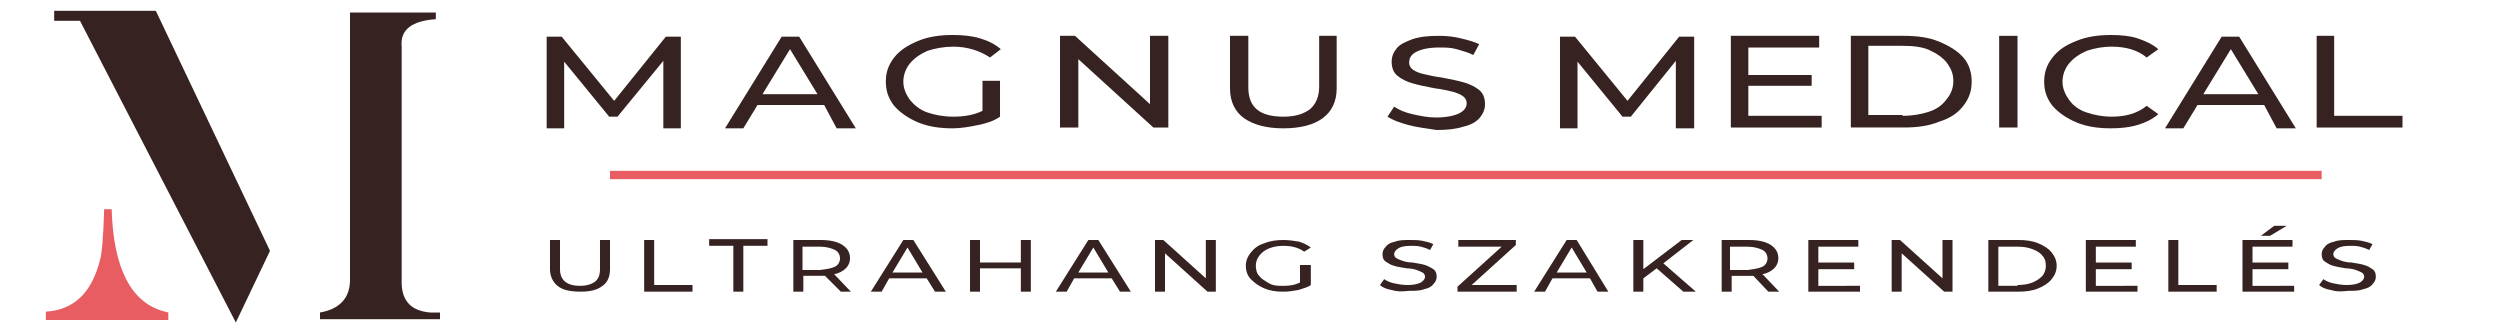 <?xml version="1.0" encoding="utf-8"?>
<!-- Generator: Adobe Illustrator 25.4.1, SVG Export Plug-In . SVG Version: 6.00 Build 0)  -->
<svg version="1.1" id="Layer_1" xmlns="http://www.w3.org/2000/svg" xmlns:xlink="http://www.w3.org/1999/xlink" x="0px" y="0px"
	 viewBox="0 0 300 40" style="enable-background:new 0 0 300 40;" xml:space="preserve">
<style type="text/css">
	.st0{fill:#372222;}
	.st1{fill-rule:evenodd;clip-rule:evenodd;fill:#E75D62;}
	.st2{fill-rule:evenodd;clip-rule:evenodd;fill:#372222;}
	.st3{fill-rule:evenodd;clip-rule:evenodd;stroke:#E75D62;stroke-miterlimit:10;}
</style>
<g>
	<g>
		<path class="st0" d="M79.6,15.3l0-8L74.1,14h-1l-5.4-6.6v8h-2.1v-11h1.8l6.3,7.7l6.2-7.7h1.8l0,11H79.6z"/>
		<path class="st0" d="M98.9,12.6h-8l-1.7,2.8H87l6.8-11h2.1l6.8,11h-2.3L98.9,12.6z M98.1,11.3l-3.3-5.4l-3.3,5.4H98.1z"/>
		<path class="st0" d="M117.9,9.7h2.1V14c-0.7,0.5-1.6,0.8-2.6,1c-1,0.2-2,0.4-3.1,0.4c-1.5,0-2.9-0.2-4.1-0.7
			c-1.2-0.5-2.2-1.2-2.9-2c-0.7-0.9-1-1.8-1-2.9c0-1.1,0.3-2,1-2.9c0.7-0.9,1.7-1.5,2.9-2c1.2-0.5,2.6-0.7,4.1-0.7
			c1.2,0,2.3,0.1,3.3,0.4s1.8,0.7,2.5,1.3l-1.3,1c-1.2-0.8-2.7-1.3-4.4-1.3c-1.1,0-2.2,0.2-3.1,0.5c-0.9,0.4-1.6,0.9-2.1,1.5
			c-0.5,0.6-0.8,1.4-0.8,2.2c0,0.8,0.3,1.5,0.8,2.2c0.5,0.6,1.2,1.2,2.1,1.5s1.9,0.5,3.1,0.5c1.3,0,2.5-0.2,3.5-0.7V9.7z"/>
		<path class="st0" d="M140.2,4.3v11h-1.8l-9-8.2v8.2h-2.2v-11h1.8l9,8.2V4.3H140.2z"/>
		<path class="st0" d="M149.3,14.2c-1.1-0.8-1.7-2-1.7-3.6V4.3h2.2v6.2c0,2.4,1.4,3.5,4.2,3.5c1.4,0,2.4-0.3,3.2-0.9
			c0.7-0.6,1.1-1.5,1.1-2.7V4.3h2.1v6.3c0,1.6-0.6,2.8-1.7,3.6c-1.1,0.8-2.7,1.2-4.7,1.2S150.5,15,149.3,14.2z"/>
		<path class="st0" d="M169,15c-1.1-0.3-1.9-0.6-2.5-1l0.8-1.2c0.6,0.4,1.3,0.7,2.2,0.9c0.9,0.2,1.8,0.4,2.8,0.4
			c1.2,0,2.2-0.2,2.8-0.5c0.6-0.3,0.9-0.7,0.9-1.2c0-0.4-0.2-0.7-0.5-0.9c-0.3-0.2-0.8-0.4-1.2-0.5c-0.5-0.1-1.2-0.3-2.1-0.4
			c-1.1-0.2-2-0.4-2.7-0.6s-1.3-0.5-1.8-0.9s-0.7-1-0.7-1.7c0-0.6,0.2-1.1,0.6-1.6c0.4-0.5,1.1-0.8,1.9-1.1c0.9-0.3,1.9-0.4,3.2-0.4
			c0.9,0,1.8,0.1,2.6,0.3s1.6,0.4,2.2,0.7l-0.7,1.3c-0.6-0.3-1.3-0.5-2-0.7s-1.4-0.2-2.1-0.2c-1.2,0-2.1,0.2-2.7,0.5
			c-0.6,0.3-0.9,0.7-0.9,1.3c0,0.4,0.2,0.7,0.5,0.9c0.3,0.2,0.8,0.4,1.3,0.5c0.5,0.1,1.2,0.3,2.1,0.4c1.1,0.2,2,0.4,2.7,0.6
			c0.7,0.2,1.3,0.5,1.8,0.9s0.7,1,0.7,1.7c0,0.6-0.2,1.1-0.6,1.6c-0.4,0.5-1.1,0.9-2,1.1c-0.9,0.3-2,0.4-3.2,0.4
			C171.2,15.4,170.1,15.3,169,15z"/>
		<path class="st0" d="M201.1,15.3l0-8l-5.4,6.7h-1l-5.4-6.6v8h-2.1v-11h1.8l6.3,7.7l6.2-7.7h1.8l0,11H201.1z"/>
		<path class="st0" d="M218.6,13.9v1.4h-10.9v-11h10.6v1.4h-8.5V9h7.6v1.3h-7.6v3.6H218.6z"/>
		<path class="st0" d="M222.1,4.3h6.4c1.6,0,3,0.2,4.2,0.7c1.2,0.5,2.2,1.1,2.9,1.9c0.7,0.8,1,1.8,1,2.9c0,1.1-0.3,2-1,2.9
			s-1.6,1.5-2.9,1.9c-1.2,0.5-2.6,0.7-4.2,0.7h-6.4V4.3z M228.3,13.9c1.2,0,2.3-0.2,3.2-0.5s1.6-0.8,2.1-1.5
			c0.5-0.6,0.8-1.3,0.8-2.2s-0.3-1.5-0.8-2.2c-0.5-0.6-1.2-1.1-2.1-1.5s-2-0.5-3.2-0.5h-4.1v8.3H228.3z"/>
		<path class="st0" d="M239.9,4.3h2.2v11h-2.2V4.3z"/>
		<path class="st0" d="M249.2,14.7c-1.2-0.5-2.2-1.2-2.9-2c-0.7-0.9-1-1.8-1-2.9c0-1.1,0.3-2,1-2.9c0.7-0.9,1.6-1.5,2.9-2
			c1.2-0.5,2.6-0.7,4.1-0.7c1.2,0,2.3,0.1,3.2,0.4s1.8,0.7,2.5,1.3l-1.4,1c-1.1-0.9-2.5-1.3-4.2-1.3c-1.1,0-2.1,0.2-3,0.5
			c-0.9,0.4-1.6,0.9-2.1,1.5s-0.8,1.4-0.8,2.2s0.3,1.5,0.8,2.2s1.2,1.2,2.1,1.5s1.9,0.5,3,0.5c1.7,0,3.1-0.4,4.2-1.3l1.4,1
			c-0.7,0.6-1.5,1-2.5,1.3c-1,0.3-2.1,0.4-3.2,0.4C251.8,15.4,250.4,15.2,249.2,14.7z"/>
		<path class="st0" d="M271.7,12.6h-8l-1.7,2.8h-2.2l6.8-11h2.1l6.8,11h-2.3L271.7,12.6z M271,11.3l-3.3-5.4l-3.3,5.4H271z"/>
		<path class="st0" d="M277.9,4.3h2.2v9.6h8.2v1.4h-10.3V4.3z"/>
	</g>
</g>
<g>
	<g>
		<path class="st0" d="M66.9,34.3c-0.6-0.5-0.9-1.2-0.9-2v-3.5h1.2v3.5c0,1.3,0.8,2,2.4,2c0.8,0,1.4-0.2,1.8-0.5
			c0.4-0.3,0.6-0.8,0.6-1.5v-3.5h1.2v3.5c0,0.9-0.3,1.6-0.9,2c-0.6,0.5-1.5,0.7-2.6,0.7C68.4,35,67.5,34.8,66.9,34.3z"/>
		<path class="st0" d="M77.3,28.8h1.2v5.4h4.6V35h-5.8V28.8z"/>
		<path class="st0" d="M88,29.5h-2.9v-0.8h7v0.8h-2.9V35H88V29.5z"/>
		<path class="st0" d="M100.9,35L99,33.1c-0.2,0-0.4,0-0.5,0h-2.1V35h-1.2v-6.2h3.3c1.1,0,2,0.2,2.6,0.6s0.9,0.9,0.9,1.6
			c0,0.5-0.2,0.9-0.5,1.2c-0.3,0.3-0.8,0.6-1.4,0.7l2,2.1H100.9z M100.2,32c0.4-0.2,0.6-0.6,0.6-1c0-0.4-0.2-0.8-0.6-1
			c-0.4-0.2-1-0.4-1.8-0.4h-2.1v2.8h2.1C99.2,32.3,99.8,32.2,100.2,32z"/>
		<path class="st0" d="M111.2,33.4h-4.5l-0.9,1.6h-1.3l3.9-6.2h1.2l3.9,6.2h-1.3L111.2,33.4z M110.7,32.7l-1.8-3l-1.8,3H110.7z"/>
		<path class="st0" d="M123.7,28.8V35h-1.2v-2.8h-4.9V35h-1.2v-6.2h1.2v2.7h4.9v-2.7H123.7z"/>
		<path class="st0" d="M133.4,33.4h-4.5l-0.9,1.6h-1.3l3.9-6.2h1.2l3.9,6.2h-1.3L133.4,33.4z M133,32.7l-1.8-3l-1.8,3H133z"/>
		<path class="st0" d="M145.9,28.8V35h-1l-5.1-4.6V35h-1.2v-6.2h1l5.1,4.6v-4.6H145.9z"/>
		<path class="st0" d="M156.1,31.8h1.2v2.4c-0.4,0.3-0.9,0.4-1.5,0.6c-0.6,0.1-1.1,0.2-1.8,0.2c-0.9,0-1.6-0.1-2.3-0.4
			s-1.2-0.7-1.6-1.1s-0.6-1-0.6-1.6s0.2-1.1,0.6-1.6c0.4-0.5,0.9-0.9,1.6-1.1c0.7-0.3,1.5-0.4,2.3-0.4c0.7,0,1.3,0.1,1.9,0.2
			c0.6,0.2,1,0.4,1.4,0.7l-0.8,0.5c-0.7-0.5-1.5-0.7-2.5-0.7c-0.6,0-1.2,0.1-1.7,0.3s-0.9,0.5-1.2,0.9c-0.3,0.4-0.4,0.8-0.4,1.2
			c0,0.4,0.1,0.9,0.4,1.2c0.3,0.4,0.7,0.6,1.2,0.9s1.1,0.3,1.7,0.3c0.8,0,1.4-0.1,2-0.4V31.8z"/>
		<path class="st0" d="M167,34.8c-0.6-0.1-1.1-0.3-1.4-0.6l0.5-0.7c0.3,0.2,0.7,0.4,1.2,0.5c0.5,0.1,1,0.2,1.6,0.2
			c0.7,0,1.2-0.1,1.6-0.3c0.3-0.2,0.5-0.4,0.5-0.7c0-0.2-0.1-0.4-0.3-0.5c-0.2-0.1-0.4-0.2-0.7-0.3s-0.7-0.2-1.2-0.2
			c-0.6-0.1-1.2-0.2-1.5-0.3c-0.4-0.1-0.7-0.3-1-0.5c-0.3-0.2-0.4-0.5-0.4-0.9c0-0.3,0.1-0.6,0.4-0.9c0.2-0.3,0.6-0.5,1.1-0.6
			c0.5-0.2,1.1-0.2,1.8-0.2c0.5,0,1,0,1.5,0.1s0.9,0.2,1.3,0.4l-0.4,0.7c-0.4-0.2-0.7-0.3-1.1-0.4c-0.4-0.1-0.8-0.1-1.2-0.1
			c-0.7,0-1.2,0.1-1.5,0.3c-0.3,0.2-0.5,0.4-0.5,0.7c0,0.2,0.1,0.4,0.3,0.5s0.4,0.2,0.7,0.3c0.3,0.1,0.7,0.2,1.2,0.2
			c0.6,0.1,1.2,0.2,1.5,0.3s0.7,0.3,1,0.5c0.3,0.2,0.4,0.5,0.4,0.9c0,0.3-0.1,0.6-0.4,0.9c-0.2,0.3-0.6,0.5-1.1,0.6
			c-0.5,0.2-1.1,0.2-1.8,0.2C168.2,35,167.6,35,167,34.8z"/>
		<path class="st0" d="M182,34.2V35h-7.1v-0.6l5.3-4.8H175v-0.8h6.9v0.6l-5.3,4.8H182z"/>
		<path class="st0" d="M190.8,33.4h-4.5l-0.9,1.6h-1.3l3.9-6.2h1.2L193,35h-1.3L190.8,33.4z M190.4,32.7l-1.8-3l-1.8,3H190.4z"/>
		<path class="st0" d="M198.8,32.2l-1.6,1.2V35H196v-6.2h1.2v3.5l4.6-3.5h1.4l-3.6,2.8l3.9,3.4H202L198.8,32.2z"/>
		<path class="st0" d="M212.2,35l-1.8-1.9c-0.2,0-0.4,0-0.5,0h-2.1V35h-1.2v-6.2h3.3c1.1,0,2,0.2,2.6,0.6s0.9,0.9,0.9,1.6
			c0,0.5-0.2,0.9-0.5,1.2c-0.3,0.3-0.8,0.6-1.4,0.7l2,2.1H212.2z M211.5,32c0.4-0.2,0.6-0.6,0.6-1c0-0.4-0.2-0.8-0.6-1
			c-0.4-0.2-1-0.4-1.8-0.4h-2.1v2.8h2.1C210.5,32.3,211.1,32.2,211.5,32z"/>
		<path class="st0" d="M223.2,34.2V35h-6.2v-6.2h6v0.8h-4.8v1.9h4.3v0.8h-4.3v2H223.2z"/>
		<path class="st0" d="M234.3,28.8V35h-1l-5.1-4.6V35h-1.2v-6.2h1l5.1,4.6v-4.6H234.3z"/>
		<path class="st0" d="M238.6,28.8h3.6c0.9,0,1.7,0.1,2.4,0.4c0.7,0.3,1.2,0.6,1.6,1.1c0.4,0.5,0.6,1,0.6,1.6s-0.2,1.1-0.6,1.6
			s-0.9,0.8-1.6,1.1c-0.7,0.3-1.5,0.4-2.4,0.4h-3.6V28.8z M242.1,34.2c0.7,0,1.3-0.1,1.8-0.3c0.5-0.2,0.9-0.5,1.2-0.8
			c0.3-0.4,0.4-0.8,0.4-1.2c0-0.5-0.1-0.9-0.4-1.2c-0.3-0.4-0.7-0.6-1.2-0.8c-0.5-0.2-1.1-0.3-1.8-0.3h-2.3v4.7H242.1z"/>
		<path class="st0" d="M256.5,34.2V35h-6.2v-6.2h6v0.8h-4.8v1.9h4.3v0.8h-4.3v2H256.5z"/>
		<path class="st0" d="M260.2,28.8h1.2v5.4h4.6V35h-5.8V28.8z"/>
		<path class="st0" d="M275.3,34.2V35h-6.2v-6.2h6v0.8h-4.8v1.9h4.3v0.8h-4.3v2H275.3z M272.9,27.1h1.5l-2,1.2h-1.1L272.9,27.1z"/>
		<path class="st0" d="M279.7,34.8c-0.6-0.1-1.1-0.3-1.4-0.6l0.5-0.7c0.3,0.2,0.7,0.4,1.2,0.5c0.5,0.1,1,0.2,1.6,0.2
			c0.7,0,1.2-0.1,1.6-0.3c0.3-0.2,0.5-0.4,0.5-0.7c0-0.2-0.1-0.4-0.3-0.5c-0.2-0.1-0.4-0.2-0.7-0.3c-0.3-0.1-0.7-0.2-1.2-0.2
			c-0.6-0.1-1.2-0.2-1.5-0.3c-0.4-0.1-0.7-0.3-1-0.5c-0.3-0.2-0.4-0.5-0.4-0.9c0-0.3,0.1-0.6,0.4-0.9c0.2-0.3,0.6-0.5,1.1-0.6
			c0.5-0.2,1.1-0.2,1.8-0.2c0.5,0,1,0,1.5,0.1c0.5,0.1,0.9,0.2,1.3,0.4l-0.4,0.7c-0.4-0.2-0.7-0.3-1.1-0.4s-0.8-0.1-1.2-0.1
			c-0.7,0-1.2,0.1-1.5,0.3c-0.3,0.2-0.5,0.4-0.5,0.7c0,0.2,0.1,0.4,0.3,0.5c0.2,0.1,0.4,0.2,0.7,0.3c0.3,0.1,0.7,0.2,1.2,0.2
			c0.6,0.1,1.2,0.2,1.5,0.3c0.4,0.1,0.7,0.3,1,0.5c0.3,0.2,0.4,0.5,0.4,0.9c0,0.3-0.1,0.6-0.4,0.9c-0.2,0.3-0.6,0.5-1.1,0.6
			c-0.5,0.2-1.1,0.2-1.8,0.2C280.9,35,280.3,35,279.7,34.8z"/>
	</g>
</g>
<g>
	<path class="st1" d="M12,31.2c-1,4-3.2,6-6.5,6.2v1c5.1,0,10,0,14.7,0v-0.9l-0.4-0.1c-4-1-6.2-5.1-6.4-12.3h-0.9
		C12.4,28.6,12.2,30.6,12,31.2"/>
	<polygon class="st2" points="9.6,2.5 28.3,38.7 32.4,30.1 18.7,1.3 6.5,1.3 6.5,2.5 9.6,2.5 	"/>
	<path class="st2" d="M42,1.5v31.8c0.1,2.5-1.3,3.8-3.6,4.2v0.8l14.4,0v-0.8h-1.2c-2.2-0.2-3.3-1.3-3.4-3.4V5.6
		c-0.2-2.1,1.3-3.1,4.1-3.3V1.5H42L42,1.5z"/>
</g>
<line class="st3" x1="73.2" y1="21" x2="278.6" y2="21"/>
</svg>
